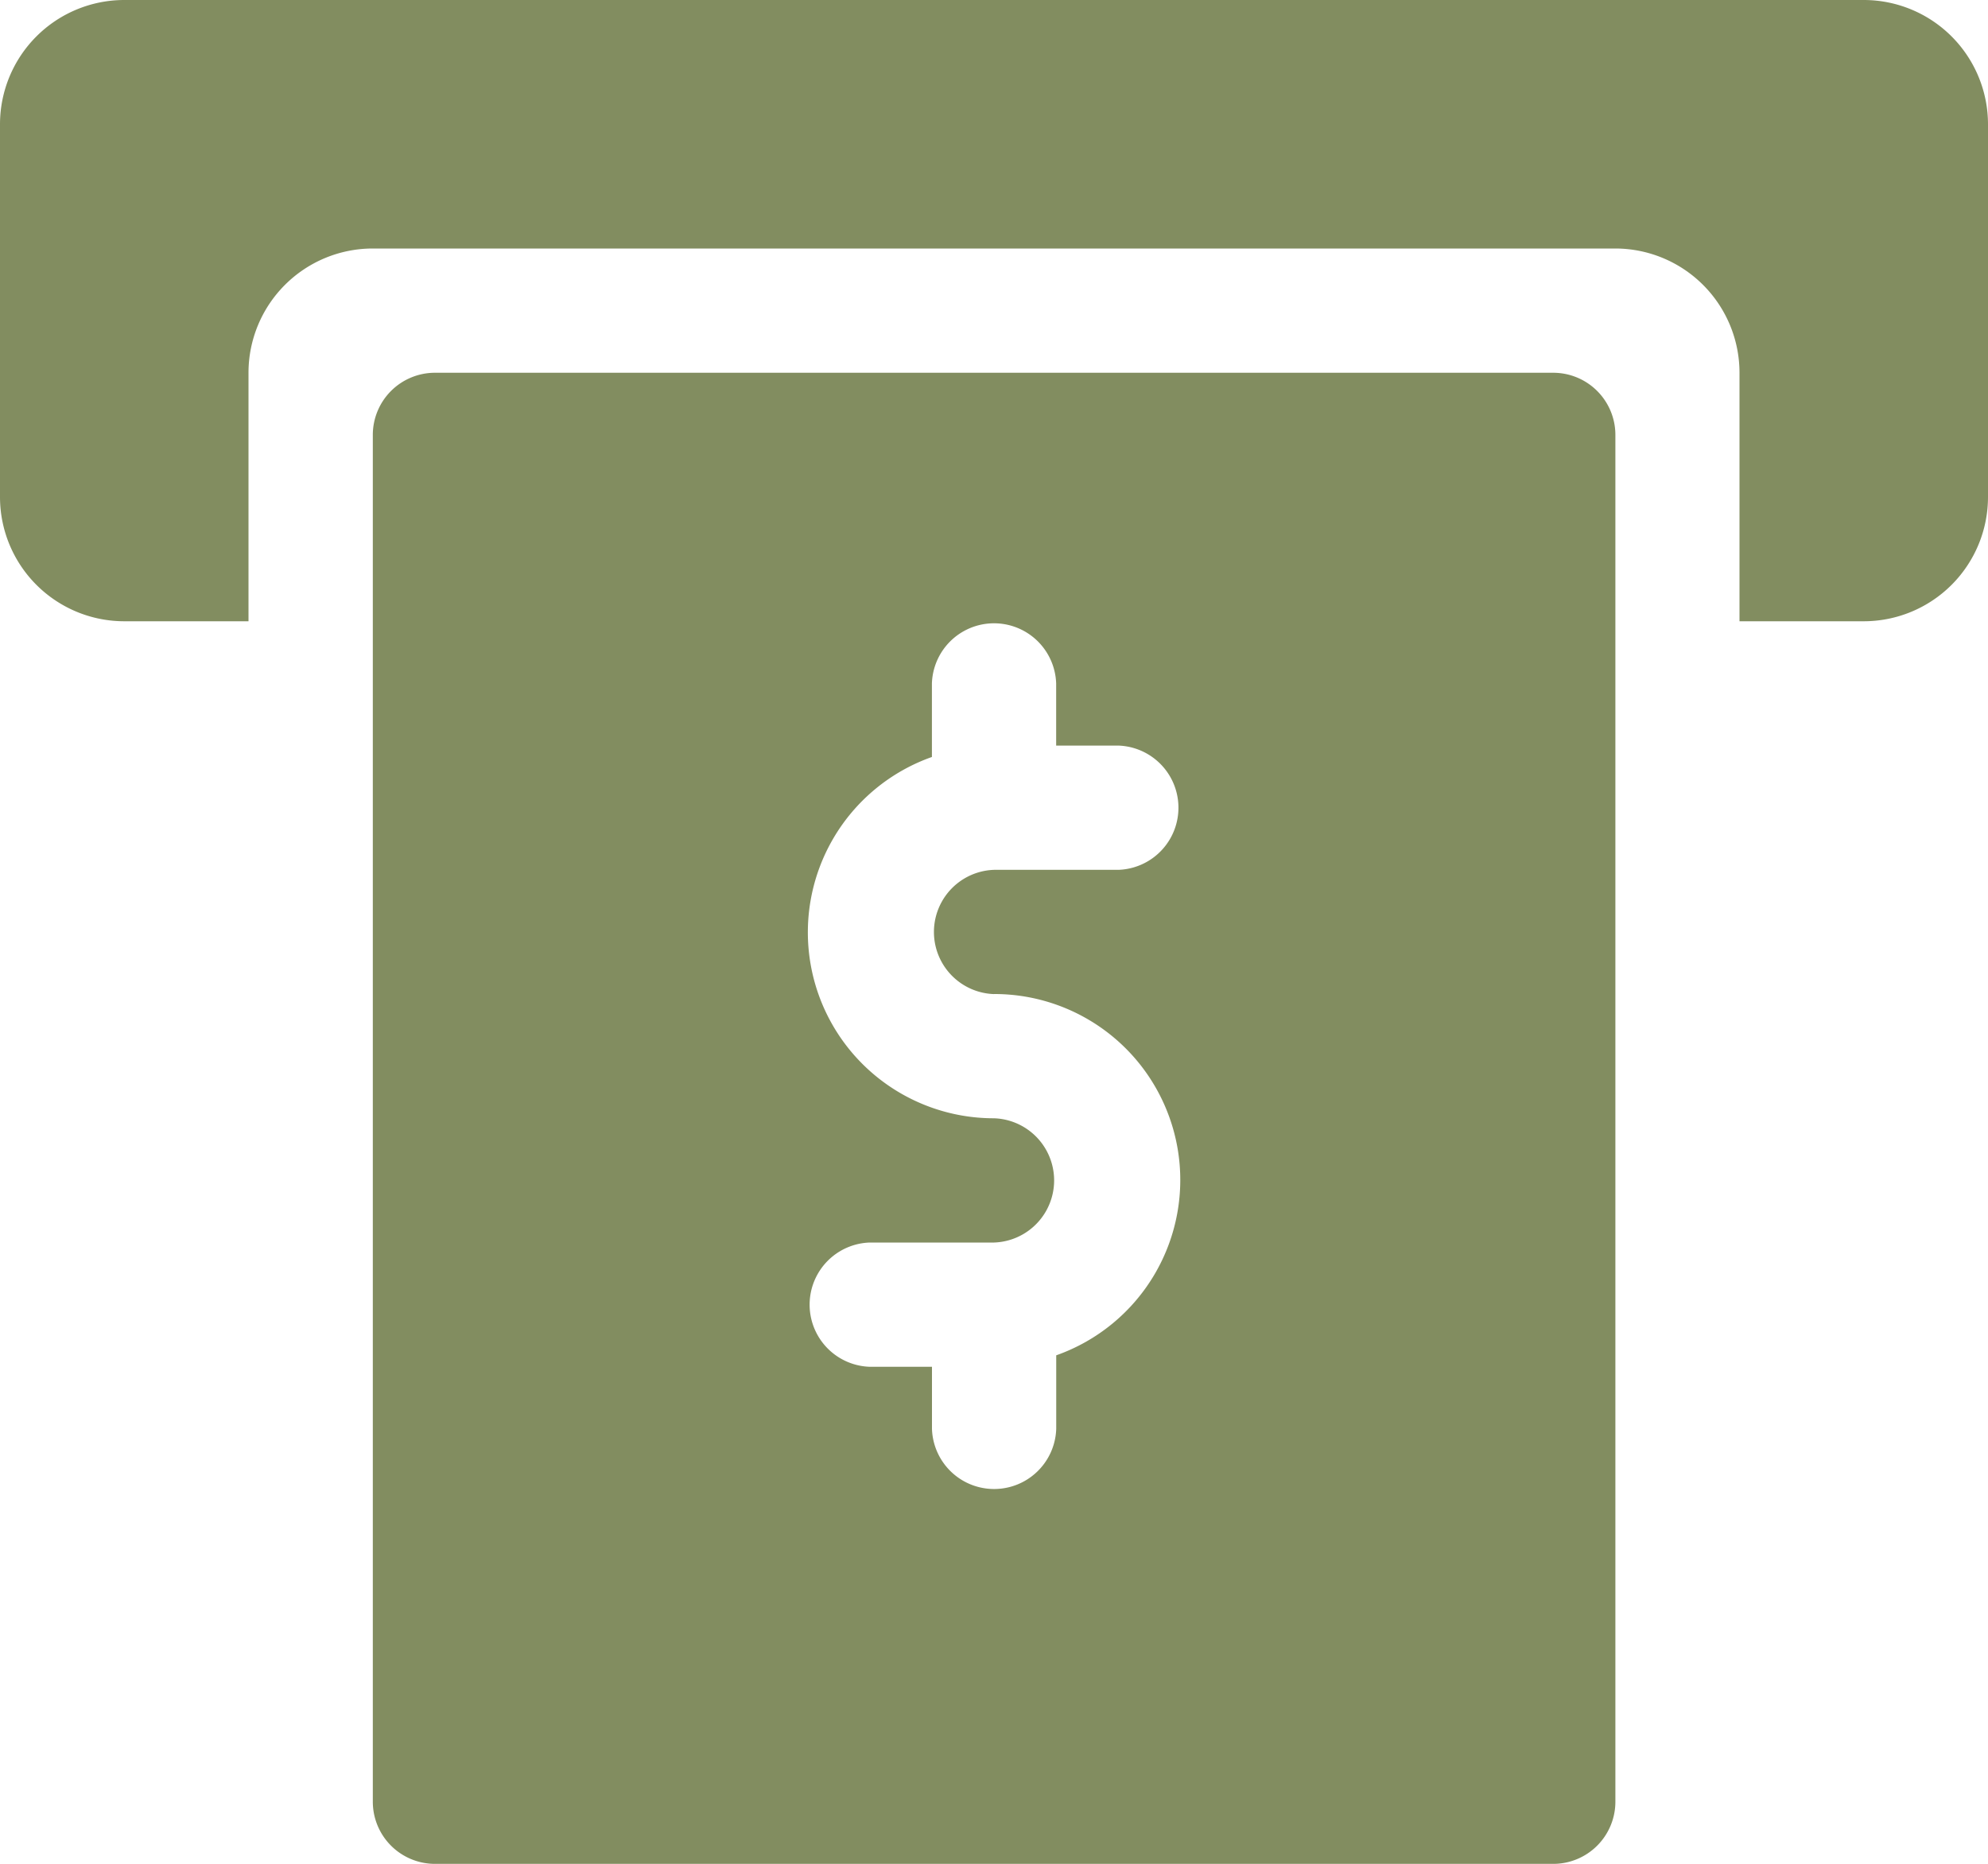 <svg xmlns="http://www.w3.org/2000/svg" width="30" height="28.125" viewBox="0 0 30 28.125"><g data-name="Group 697"><g data-name="Group 696"><path data-name="Path 943" d="M23.438 5.625H6.563a.938.938 0 00-.937.938v20.625a.938.938 0 00.938.938h16.875a.938.938 0 00.938-.937V6.563a.938.938 0 00-.939-.938zM15.001 15a2.806 2.806 0 01.938 5.452v1.11a.938.938 0 01-1.875 0v-.937h-.939a.938.938 0 010-1.875H15a.938.938 0 000-1.875 2.806 2.806 0 01-.937-5.452v-1.11a.938.938 0 011.875 0v.938h.938a.938.938 0 010 1.875h-1.875a.938.938 0 000 1.875z" fill="#828d60"/></g></g><g data-name="Group 699"><g data-name="Group 698"><path data-name="Path 944" d="M28.125 0H1.875A1.876 1.876 0 000 1.875V7.5a1.876 1.876 0 001.875 1.875H3.75v-3.75A1.876 1.876 0 015.625 3.75h18.75a1.876 1.876 0 011.875 1.875v3.75h1.875A1.876 1.876 0 0030 7.5V1.875A1.876 1.876 0 0028.125 0z" fill="#828d60"/></g></g></svg>